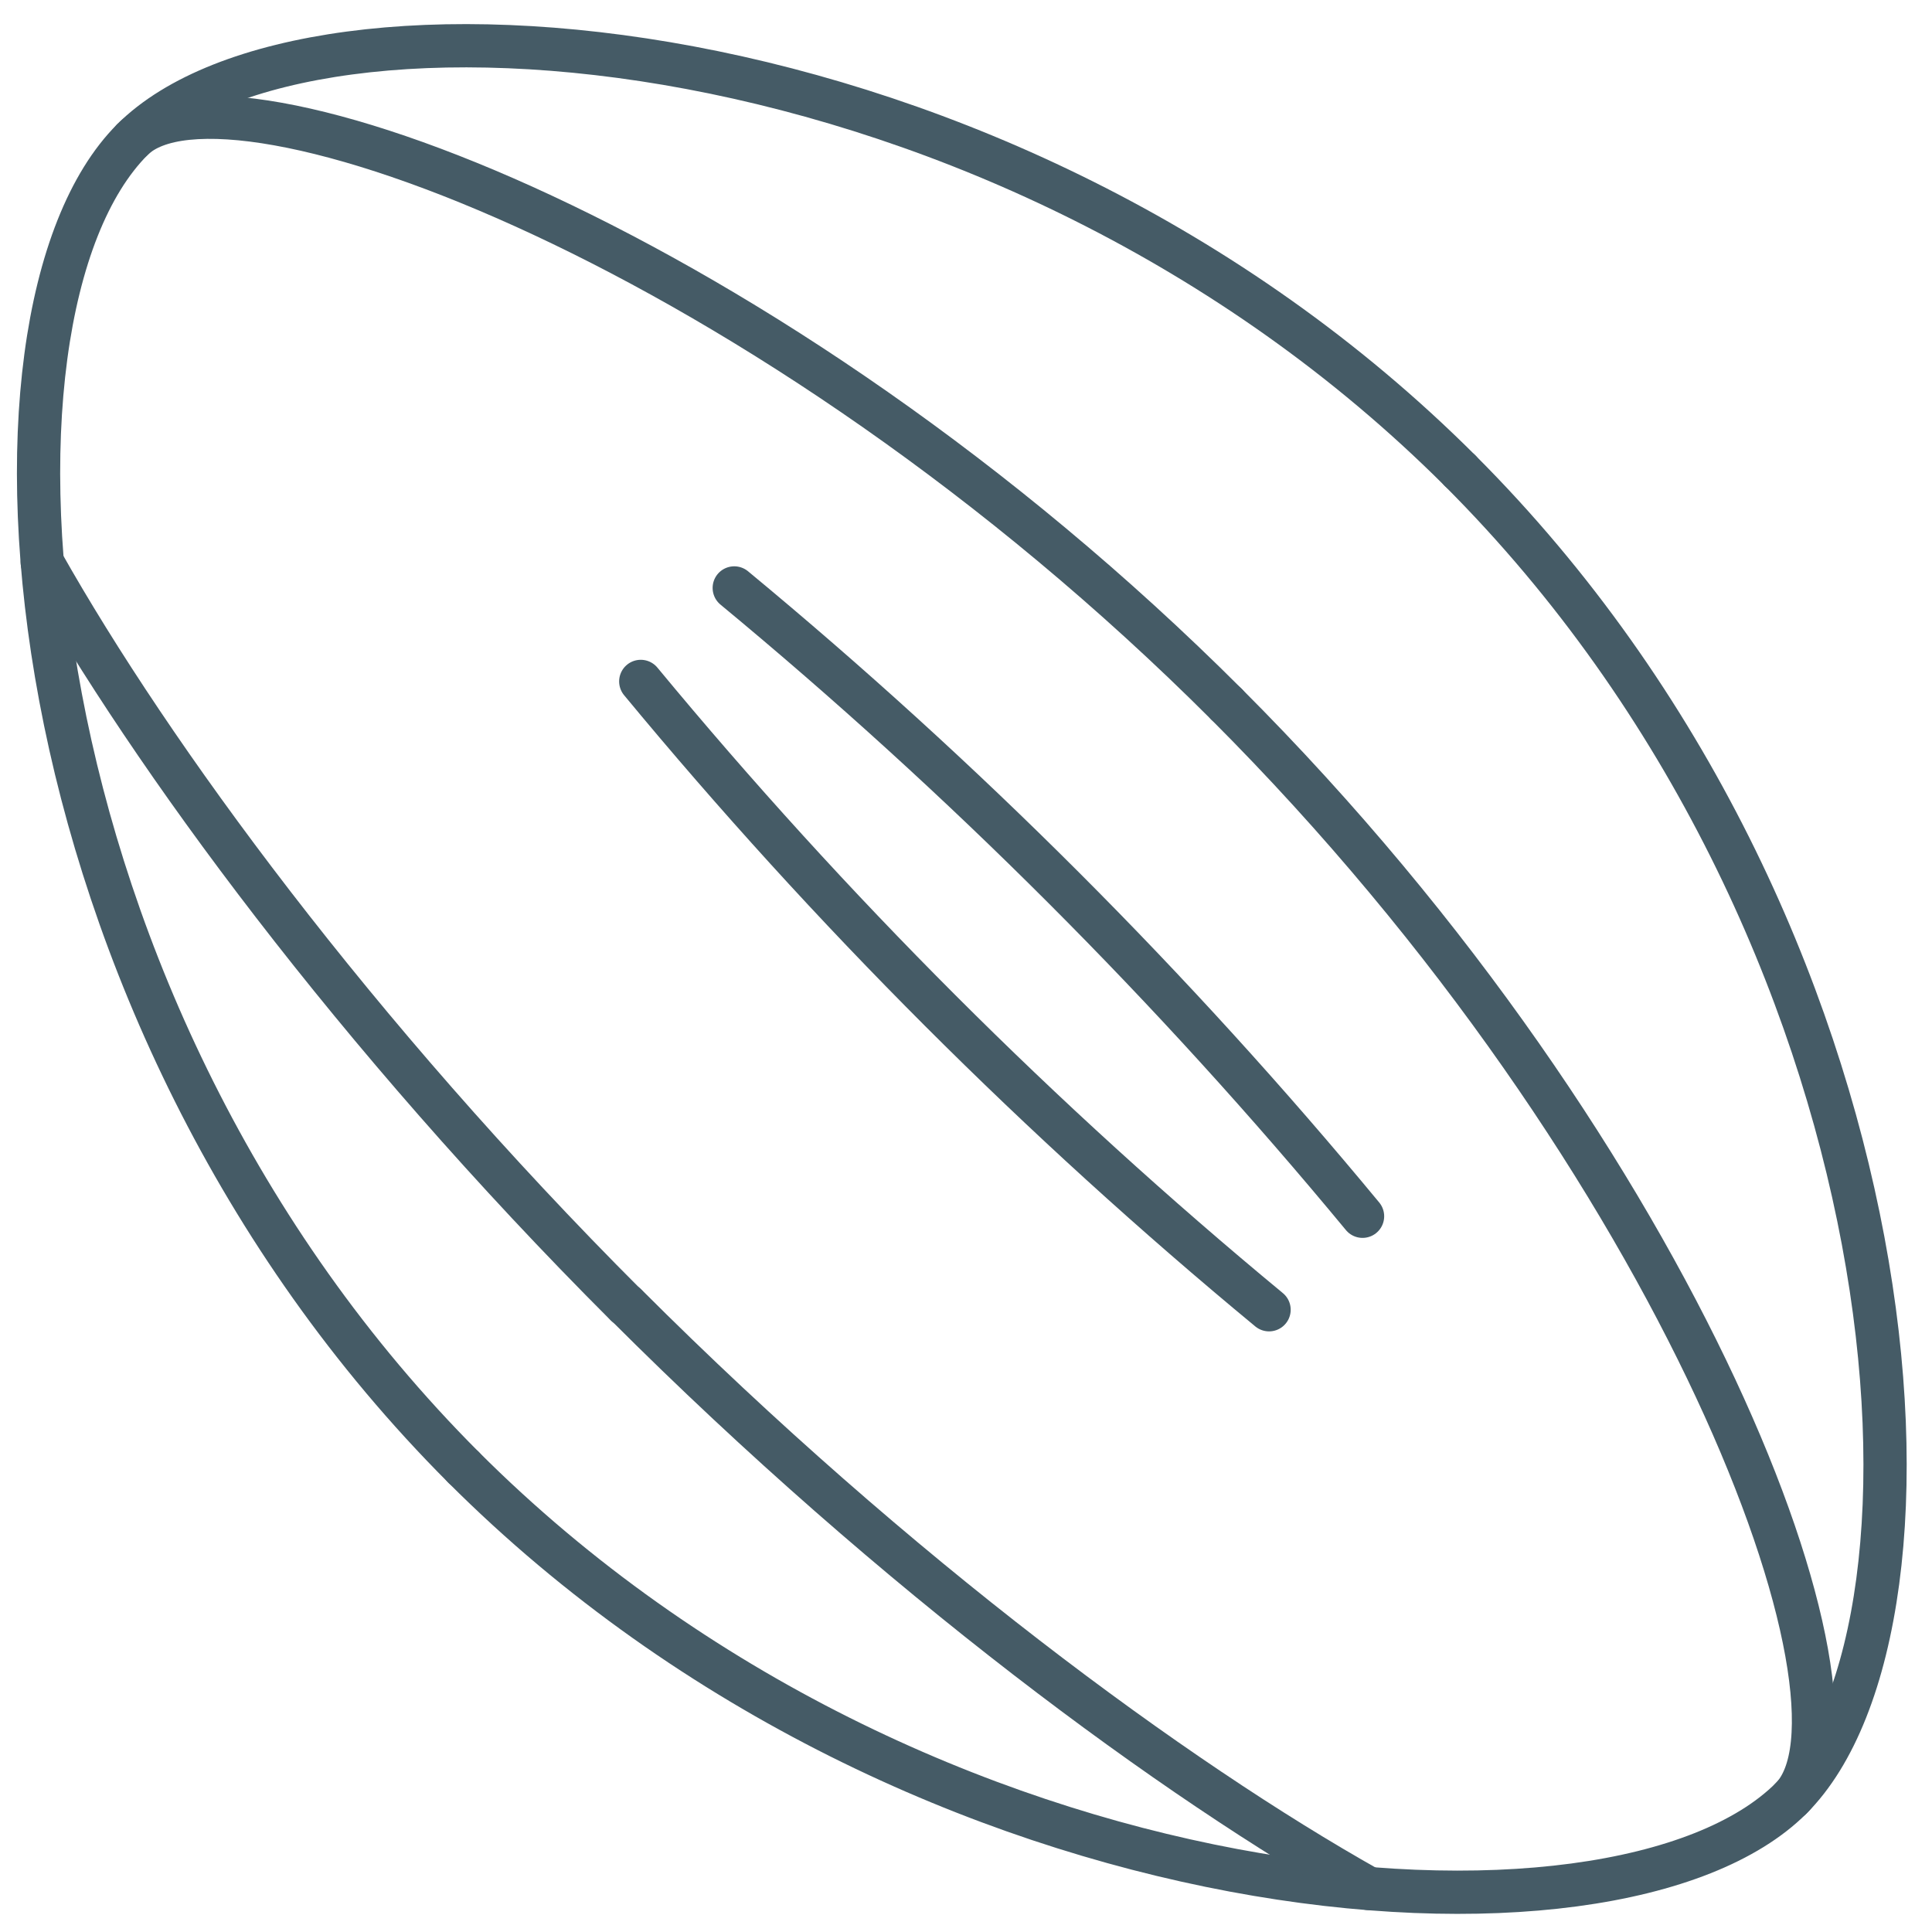 <svg width="67" height="67" viewBox="0 0 67 67" fill="none" xmlns="http://www.w3.org/2000/svg">
<path d="M16.073 50.883C0.199 34.997 -1.486 10.93 4.592 4.841C10.681 -1.237 34.748 0.448 50.634 16.322" stroke="#455B66" stroke-width="1.5" stroke-linecap="round" stroke-linejoin="round"/>
<path d="M16.073 50.883C31.959 66.768 56.038 68.442 62.115 62.364C68.193 56.286 66.519 32.208 50.634 16.322" stroke="#455B66" stroke-width="1.5" stroke-linecap="round" stroke-linejoin="round"/>
<path d="M4.592 4.841C7.822 1.61 26.648 8.536 42.534 24.422" stroke="#455B66" stroke-width="1.5" stroke-linecap="round" stroke-linejoin="round"/>
<path d="M62.115 62.364C65.346 59.133 58.42 40.308 42.534 24.422" stroke="#455B66" stroke-width="1.5" stroke-linecap="round" stroke-linejoin="round"/>
<path d="M1.466 19.506C5.254 26.223 12.308 35.857 21.709 45.258" stroke="#455B66" stroke-width="1.5" stroke-linecap="round" stroke-linejoin="round"/>
<path d="M21.709 45.246C31.111 54.648 40.745 61.713 47.461 65.49" stroke="#455B66" stroke-width="1.5" stroke-linecap="round" stroke-linejoin="round"/>
<path d="M22.221 23.631C28.786 31.569 36.084 38.867 44.01 45.421" stroke="#455B66" stroke-width="1.5" stroke-linecap="round" stroke-linejoin="round"/>
<path d="M25.463 20.389C33.4 26.955 40.698 34.253 47.252 42.179" stroke="#455B66" stroke-width="1.5" stroke-linecap="round" stroke-linejoin="round"/>
</svg>
